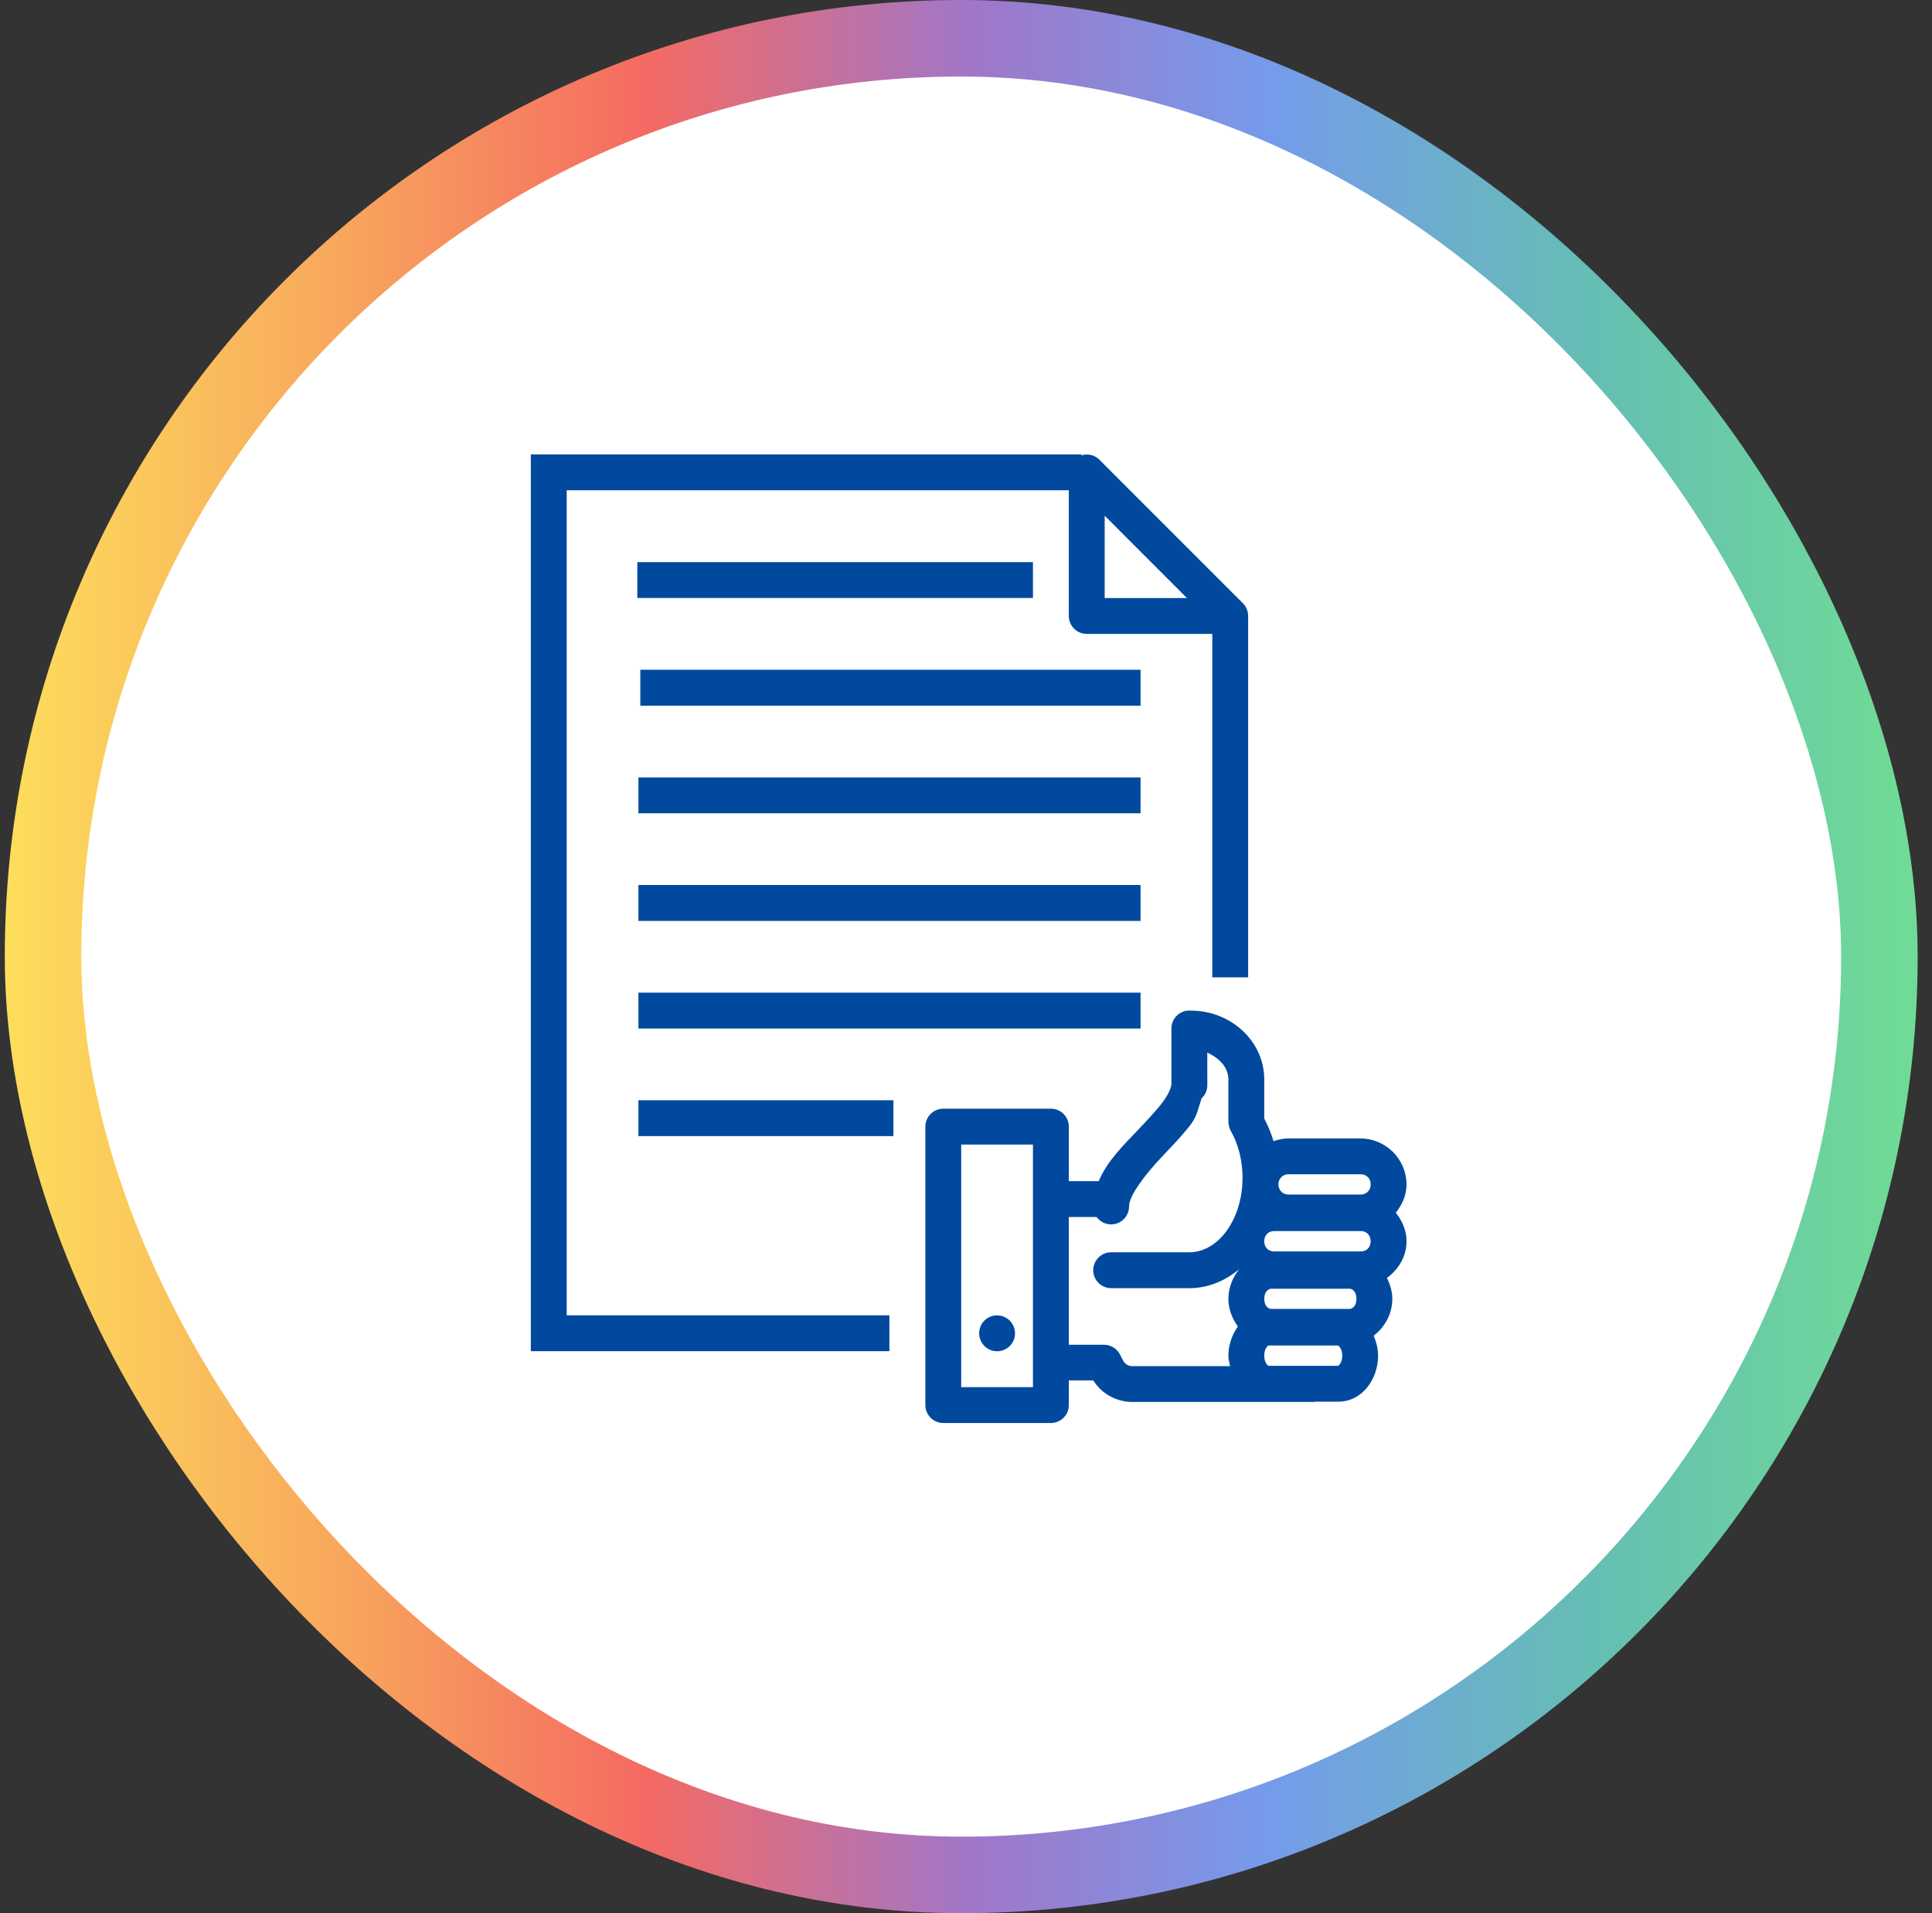 <svg width="101" height="100" viewBox="0 0 101 100" fill="none" xmlns="http://www.w3.org/2000/svg">
<rect x="0" y="0" width="101" height="100" fill="#333333" stroke="none"/>
<rect x="2.25" y="2" width="96" height="96" rx="48" fill="white"/>
<rect x="2.25" y="2" width="96" height="96" rx="48" stroke="url(#paint0_linear_1492_17457)" stroke-width="4"/>
<path fill-rule="evenodd" clip-rule="evenodd" d="M27.75 23.75V70.625H46.496V68.75H29.625V25.625H55.875V32.195C55.875 32.444 55.974 32.682 56.15 32.858C56.325 33.034 56.564 33.133 56.812 33.133H63.375V51.084H65.25V32.255H65.246C65.255 32.122 65.236 31.989 65.189 31.864C65.143 31.739 65.07 31.626 64.976 31.531L57.476 24.031C57.387 23.942 57.281 23.872 57.165 23.825C57.048 23.778 56.923 23.755 56.797 23.758C56.703 23.758 56.61 23.772 56.52 23.801V23.75H27.75ZM57.75 26.956L62.049 31.258H57.75V26.956ZM33.317 29.381V31.256H54V29.381H33.317ZM33.474 35.009V36.884H59.625V35.009H33.474ZM33.375 40.634V42.509H59.625V40.634H33.375ZM33.375 46.259V48.134H59.625V46.259H33.375ZM33.375 51.884V53.759H59.625V51.884H33.375ZM62.177 52.818C61.928 52.818 61.69 52.917 61.514 53.093C61.338 53.269 61.239 53.507 61.239 53.756V56.641C61.239 56.648 61.239 56.654 61.239 56.66C61.239 56.81 61.116 57.159 60.786 57.601C60.458 58.042 59.968 58.557 59.454 59.099C58.714 59.876 57.868 60.708 57.439 61.736H55.875V58.888C55.875 58.639 55.776 58.4 55.6 58.225C55.425 58.049 55.186 57.95 54.938 57.95H49.312C49.064 57.95 48.825 58.049 48.65 58.225C48.474 58.4 48.375 58.639 48.375 58.888V73.441C48.375 73.69 48.474 73.928 48.65 74.104C48.825 74.28 49.064 74.379 49.312 74.379H54.938C55.186 74.379 55.425 74.28 55.6 74.104C55.776 73.928 55.875 73.69 55.875 73.441V72.151H57.146L56.996 71.862L56.962 71.793C57.023 71.939 57.097 72.073 57.178 72.196C57.179 72.196 57.181 72.196 57.182 72.196C57.27 72.328 57.366 72.446 57.463 72.547C57.467 72.553 57.472 72.559 57.476 72.566C57.692 72.781 57.947 72.954 58.226 73.076C58.376 73.139 58.53 73.192 58.688 73.222C58.712 73.229 58.737 73.235 58.763 73.241C58.809 73.241 58.946 73.278 59.164 73.278H68.619C68.672 73.278 68.725 73.274 68.777 73.265H69.949C71.228 73.265 72.043 72.069 72.043 70.859C72.043 70.496 71.949 70.145 71.812 69.815C72.396 69.369 72.787 68.671 72.787 67.889C72.787 67.498 72.669 67.134 72.506 66.794C73.11 66.354 73.53 65.675 73.53 64.88C73.53 64.31 73.301 63.802 72.968 63.386C73.299 62.973 73.53 62.471 73.53 61.904C73.525 61.268 73.27 60.66 72.82 60.211C72.369 59.762 71.76 59.508 71.124 59.504H67.367C67.097 59.506 66.829 59.554 66.576 59.647C66.454 59.238 66.292 58.843 66.092 58.466V56.428C66.092 54.403 64.329 52.824 62.261 52.824H62.177V52.818ZM63.114 55.016C63.741 55.31 64.217 55.781 64.217 56.429V58.608C64.216 58.666 64.222 58.724 64.232 58.781L64.247 58.837C64.265 58.94 64.301 59.04 64.352 59.131C65.034 60.324 65.156 62.032 64.631 63.391C64.106 64.749 63.129 65.456 62.181 65.456H58.087C57.839 65.456 57.6 65.554 57.425 65.73C57.249 65.906 57.15 66.144 57.15 66.393C57.15 66.642 57.249 66.88 57.425 67.056C57.6 67.232 57.839 67.331 58.087 67.331H62.181C63.142 67.331 64.029 66.961 64.768 66.35L64.77 66.354C64.433 66.781 64.217 67.319 64.217 67.891C64.217 68.426 64.416 68.921 64.712 69.335C64.404 69.768 64.217 70.308 64.217 70.861C64.217 71.047 64.267 71.223 64.305 71.405H59.164C59.175 71.405 59.098 71.405 59.051 71.386C59.019 71.386 58.995 71.368 58.972 71.36C58.939 71.341 58.907 71.328 58.883 71.311C58.831 71.272 58.785 71.227 58.746 71.176C58.726 71.147 58.709 71.117 58.695 71.084C58.685 71.061 58.673 71.038 58.661 71.015L58.549 70.796C58.47 70.643 58.35 70.515 58.203 70.426C58.057 70.337 57.888 70.289 57.716 70.289H55.875V63.611H57.328C57.445 63.772 57.61 63.892 57.799 63.953C57.989 64.014 58.193 64.014 58.382 63.951C58.571 63.889 58.735 63.768 58.851 63.606C58.966 63.444 59.027 63.249 59.025 63.05C59.025 62.51 59.796 61.456 60.812 60.388C61.318 59.853 61.852 59.307 62.291 58.719C62.569 58.344 62.664 57.862 62.816 57.41C62.91 57.323 62.984 57.219 63.036 57.102C63.087 56.986 63.115 56.86 63.116 56.733L63.114 55.016ZM33.375 57.508V59.383H46.706V57.508H33.375ZM50.25 59.825H54V72.504H50.25V59.825ZM67.367 61.377H71.124C71.195 61.374 71.265 61.385 71.331 61.411C71.397 61.436 71.457 61.475 71.507 61.525C71.557 61.574 71.596 61.634 71.621 61.7C71.647 61.765 71.658 61.836 71.655 61.906C71.658 61.977 71.646 62.047 71.621 62.113C71.595 62.178 71.556 62.238 71.506 62.288C71.456 62.338 71.397 62.377 71.331 62.402C71.265 62.428 71.195 62.44 71.124 62.437H67.367C67.296 62.44 67.226 62.428 67.16 62.402C67.095 62.377 67.035 62.338 66.985 62.288C66.935 62.238 66.896 62.178 66.871 62.113C66.845 62.047 66.833 61.977 66.836 61.906C66.833 61.836 66.845 61.765 66.87 61.7C66.896 61.634 66.935 61.574 66.985 61.525C67.035 61.475 67.094 61.436 67.16 61.411C67.226 61.385 67.296 61.374 67.367 61.377ZM66.602 64.347H71.147C71.438 64.347 71.655 64.561 71.655 64.88C71.655 65.195 71.438 65.411 71.147 65.411H66.6C66.309 65.411 66.09 65.195 66.09 64.88C66.09 64.561 66.309 64.347 66.6 64.347H66.602ZM66.459 67.359H70.549C70.703 67.359 70.912 67.524 70.912 67.889C70.912 68.255 70.703 68.416 70.549 68.416H66.459C66.304 68.416 66.092 68.257 66.092 67.889C66.092 67.524 66.304 67.359 66.459 67.359ZM52.059 68.754C51.822 68.77 51.6 68.876 51.438 69.05C51.277 69.225 51.187 69.454 51.188 69.691C51.188 69.94 51.286 70.178 51.462 70.354C51.638 70.53 51.876 70.629 52.125 70.629C52.374 70.629 52.612 70.53 52.788 70.354C52.964 70.178 53.062 69.94 53.062 69.691C53.062 69.443 52.964 69.204 52.788 69.028C52.612 68.853 52.374 68.754 52.125 68.754C52.103 68.753 52.081 68.753 52.059 68.754ZM66.311 70.329H69.949C69.951 70.329 70.168 70.443 70.168 70.859C70.168 71.276 69.951 71.39 69.949 71.39H66.311C66.309 71.39 66.092 71.276 66.092 70.859C66.092 70.443 66.309 70.329 66.311 70.329Z" fill="#00499E"/>
<defs>
<linearGradient id="paint0_linear_1492_17457" x1="0.25" y1="50.714" x2="99.648" y2="50.714" gradientUnits="userSpaceOnUse">
<stop stop-color="#FDDE5C"/>
<stop offset="0.164" stop-color="#F8AB5C"/>
<stop offset="0.336" stop-color="#F56A62"/>
<stop offset="0.507" stop-color="#A176C8"/>
<stop offset="0.664" stop-color="#759BEB"/>
<stop offset="0.836" stop-color="#65BEB3"/>
<stop offset="1" stop-color="#70DB96"/>
</linearGradient>
</defs>
</svg>
